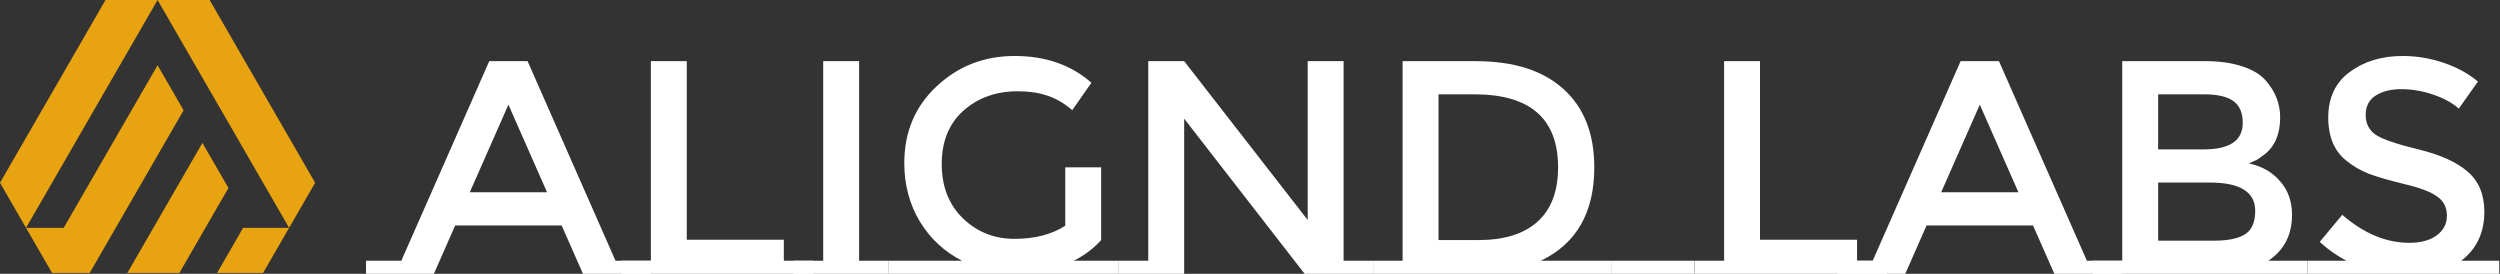 <svg width="493" height="54" viewBox="0 0 493 54" fill="none" xmlns="http://www.w3.org/2000/svg">
<rect x="0" y="0" width="493" height="54" fill="#333333" stroke="none"/>
<path d="M128.34 51.42V54H114.96L110.76 44.46H89.76L85.56 54H72.18V51.42H79.14L96.48 12.06H104.04L121.38 51.42H128.34ZM107.88 37.92L100.26 20.64L92.64 37.92H107.88Z" fill="white"/>
<path d="M160.391 51.42V54H122.531V51.42H128.351V12.06H135.431V47.28H154.571V51.42H160.391Z" fill="white"/>
<path d="M162.336 51.42V12.06H169.416V51.42H175.236V54H156.516V51.42H162.336Z" fill="white"/>
<path d="M220.627 51.42V54H175.207V51.42H189.727C186.247 49.66 183.467 47.08 181.387 43.68C179.347 40.28 178.327 36.44 178.327 32.16C178.327 26.04 180.447 21 184.687 17.04C188.927 13.04 194.067 11.04 200.107 11.04C206.187 11.04 211.227 12.8 215.227 16.32L211.447 21.72C209.807 20.32 208.147 19.36 206.467 18.84C204.827 18.28 202.907 18 200.707 18C196.427 18 192.847 19.28 189.967 21.84C187.127 24.4 185.707 27.9 185.707 32.34C185.707 36.78 187.107 40.36 189.907 43.08C192.707 45.76 196.087 47.1 200.047 47.1C204.047 47.1 207.387 46.24 210.067 44.52V33H217.147V47.34C215.667 48.98 213.867 50.34 211.747 51.42H220.627Z" fill="white"/>
<path d="M226.437 51.42V12.06H233.517L257.877 43.38V12.06H264.957V51.42H270.777V54H257.277L233.517 23.4V54H220.617V51.42H226.437Z" fill="white"/>
<path d="M317.693 51.42V54H270.773V51.42H276.593V12.06H290.993C298.513 12.06 304.293 13.9 308.333 17.58C312.373 21.22 314.393 26.36 314.393 33C314.393 41.92 310.873 48.06 303.833 51.42H317.693ZM307.253 33C307.253 23.4 301.753 18.6 290.753 18.6H283.673V47.34H291.533C296.613 47.34 300.493 46.14 303.173 43.74C305.893 41.3 307.253 37.72 307.253 33Z" fill="white"/>
<path d="M334.147 51.42V54H317.707V51.42H334.147Z" fill="white"/>
<path d="M372.032 51.42V54H334.172V51.42H339.992V12.06H347.072V47.28H366.212V51.42H372.032Z" fill="white"/>
<path d="M418.496 51.42V54H405.116L400.916 44.46H379.916L375.716 54H362.336V51.42H369.296L386.636 12.06H394.196L411.536 51.42H418.496ZM398.036 37.92L390.416 20.64L382.796 37.92H398.036Z" fill="white"/>
<path d="M455.048 51.42V54H412.688V51.42H418.508V12.06H434.828C437.668 12.06 440.107 12.4 442.147 13.08C444.227 13.76 445.767 14.68 446.767 15.84C448.687 18 449.647 20.44 449.647 23.16C449.647 26.44 448.607 28.88 446.527 30.48C445.767 31.04 445.247 31.4 444.967 31.56C444.687 31.68 444.187 31.9 443.467 32.22C446.067 32.78 448.127 33.96 449.647 35.76C451.207 37.52 451.987 39.72 451.987 42.36C451.987 46.32 450.427 49.34 447.307 51.42H455.048ZM425.587 47.46H436.688C439.288 47.46 441.268 47.06 442.628 46.26C444.028 45.42 444.728 43.86 444.728 41.58C444.728 37.86 441.748 36 435.788 36H425.587V47.46ZM425.587 29.46H434.587C439.707 29.46 442.268 27.72 442.268 24.24C442.268 22.24 441.648 20.8 440.408 19.92C439.168 19.04 437.247 18.6 434.647 18.6H425.587V29.46Z" fill="white"/>
<path d="M492.851 51.42V54H455.051V51.42H462.731C460.811 50.42 459.051 49.18 457.451 47.7L461.891 42.36C466.131 46.04 470.531 47.88 475.091 47.88C477.371 47.88 479.171 47.4 480.491 46.44C481.851 45.44 482.531 44.14 482.531 42.54C482.531 40.9 481.891 39.64 480.611 38.76C479.371 37.84 477.211 37.02 474.131 36.3C471.051 35.54 468.711 34.86 467.111 34.26C465.511 33.62 464.091 32.8 462.851 31.8C460.371 29.92 459.131 27.04 459.131 23.16C459.131 19.28 460.531 16.3 463.331 14.22C466.171 12.1 469.671 11.04 473.831 11.04C476.511 11.04 479.171 11.48 481.811 12.36C484.451 13.24 486.731 14.48 488.651 16.08L484.871 21.42C483.631 20.3 481.951 19.38 479.831 18.66C477.711 17.94 475.611 17.58 473.531 17.58C471.491 17.58 469.811 18 468.491 18.84C467.171 19.68 466.511 20.96 466.511 22.68C466.511 24.36 467.171 25.66 468.491 26.58C469.811 27.46 472.611 28.42 476.891 29.46C481.211 30.5 484.451 31.96 486.611 33.84C488.811 35.72 489.911 38.36 489.911 41.76C489.911 45.88 488.391 49.1 485.351 51.42H492.851Z" fill="white"/>
<path fill-rule="evenodd" clip-rule="evenodd" d="M10.227 36.103L12.36 32.414L12.496 32.179L16.523 25.199L16.967 24.432L17.702 23.161L17.793 23L31.073 2.28882e-05L57.012 44.93H47.94L42.81 53.819H51.882L57.012 44.93L62.145 36.041L41.337 2.28882e-05H31.073H20.809L0 36.042L5.13 44.931L10.264 53.818H10.315L10.787 53.816L11.734 53.818H13.594L14.057 53.819L14.514 53.816L17.69 53.818L36.206 21.752L31.073 12.866L12.56 44.93L5.13 44.931L6.446 42.656L9.402 37.536L9.644 37.118L10.227 36.103ZM45.048 37.072L39.918 28.184L25.116 53.818L35.38 53.816L45.048 37.072Z" fill="#E8A311"/>
</svg>
